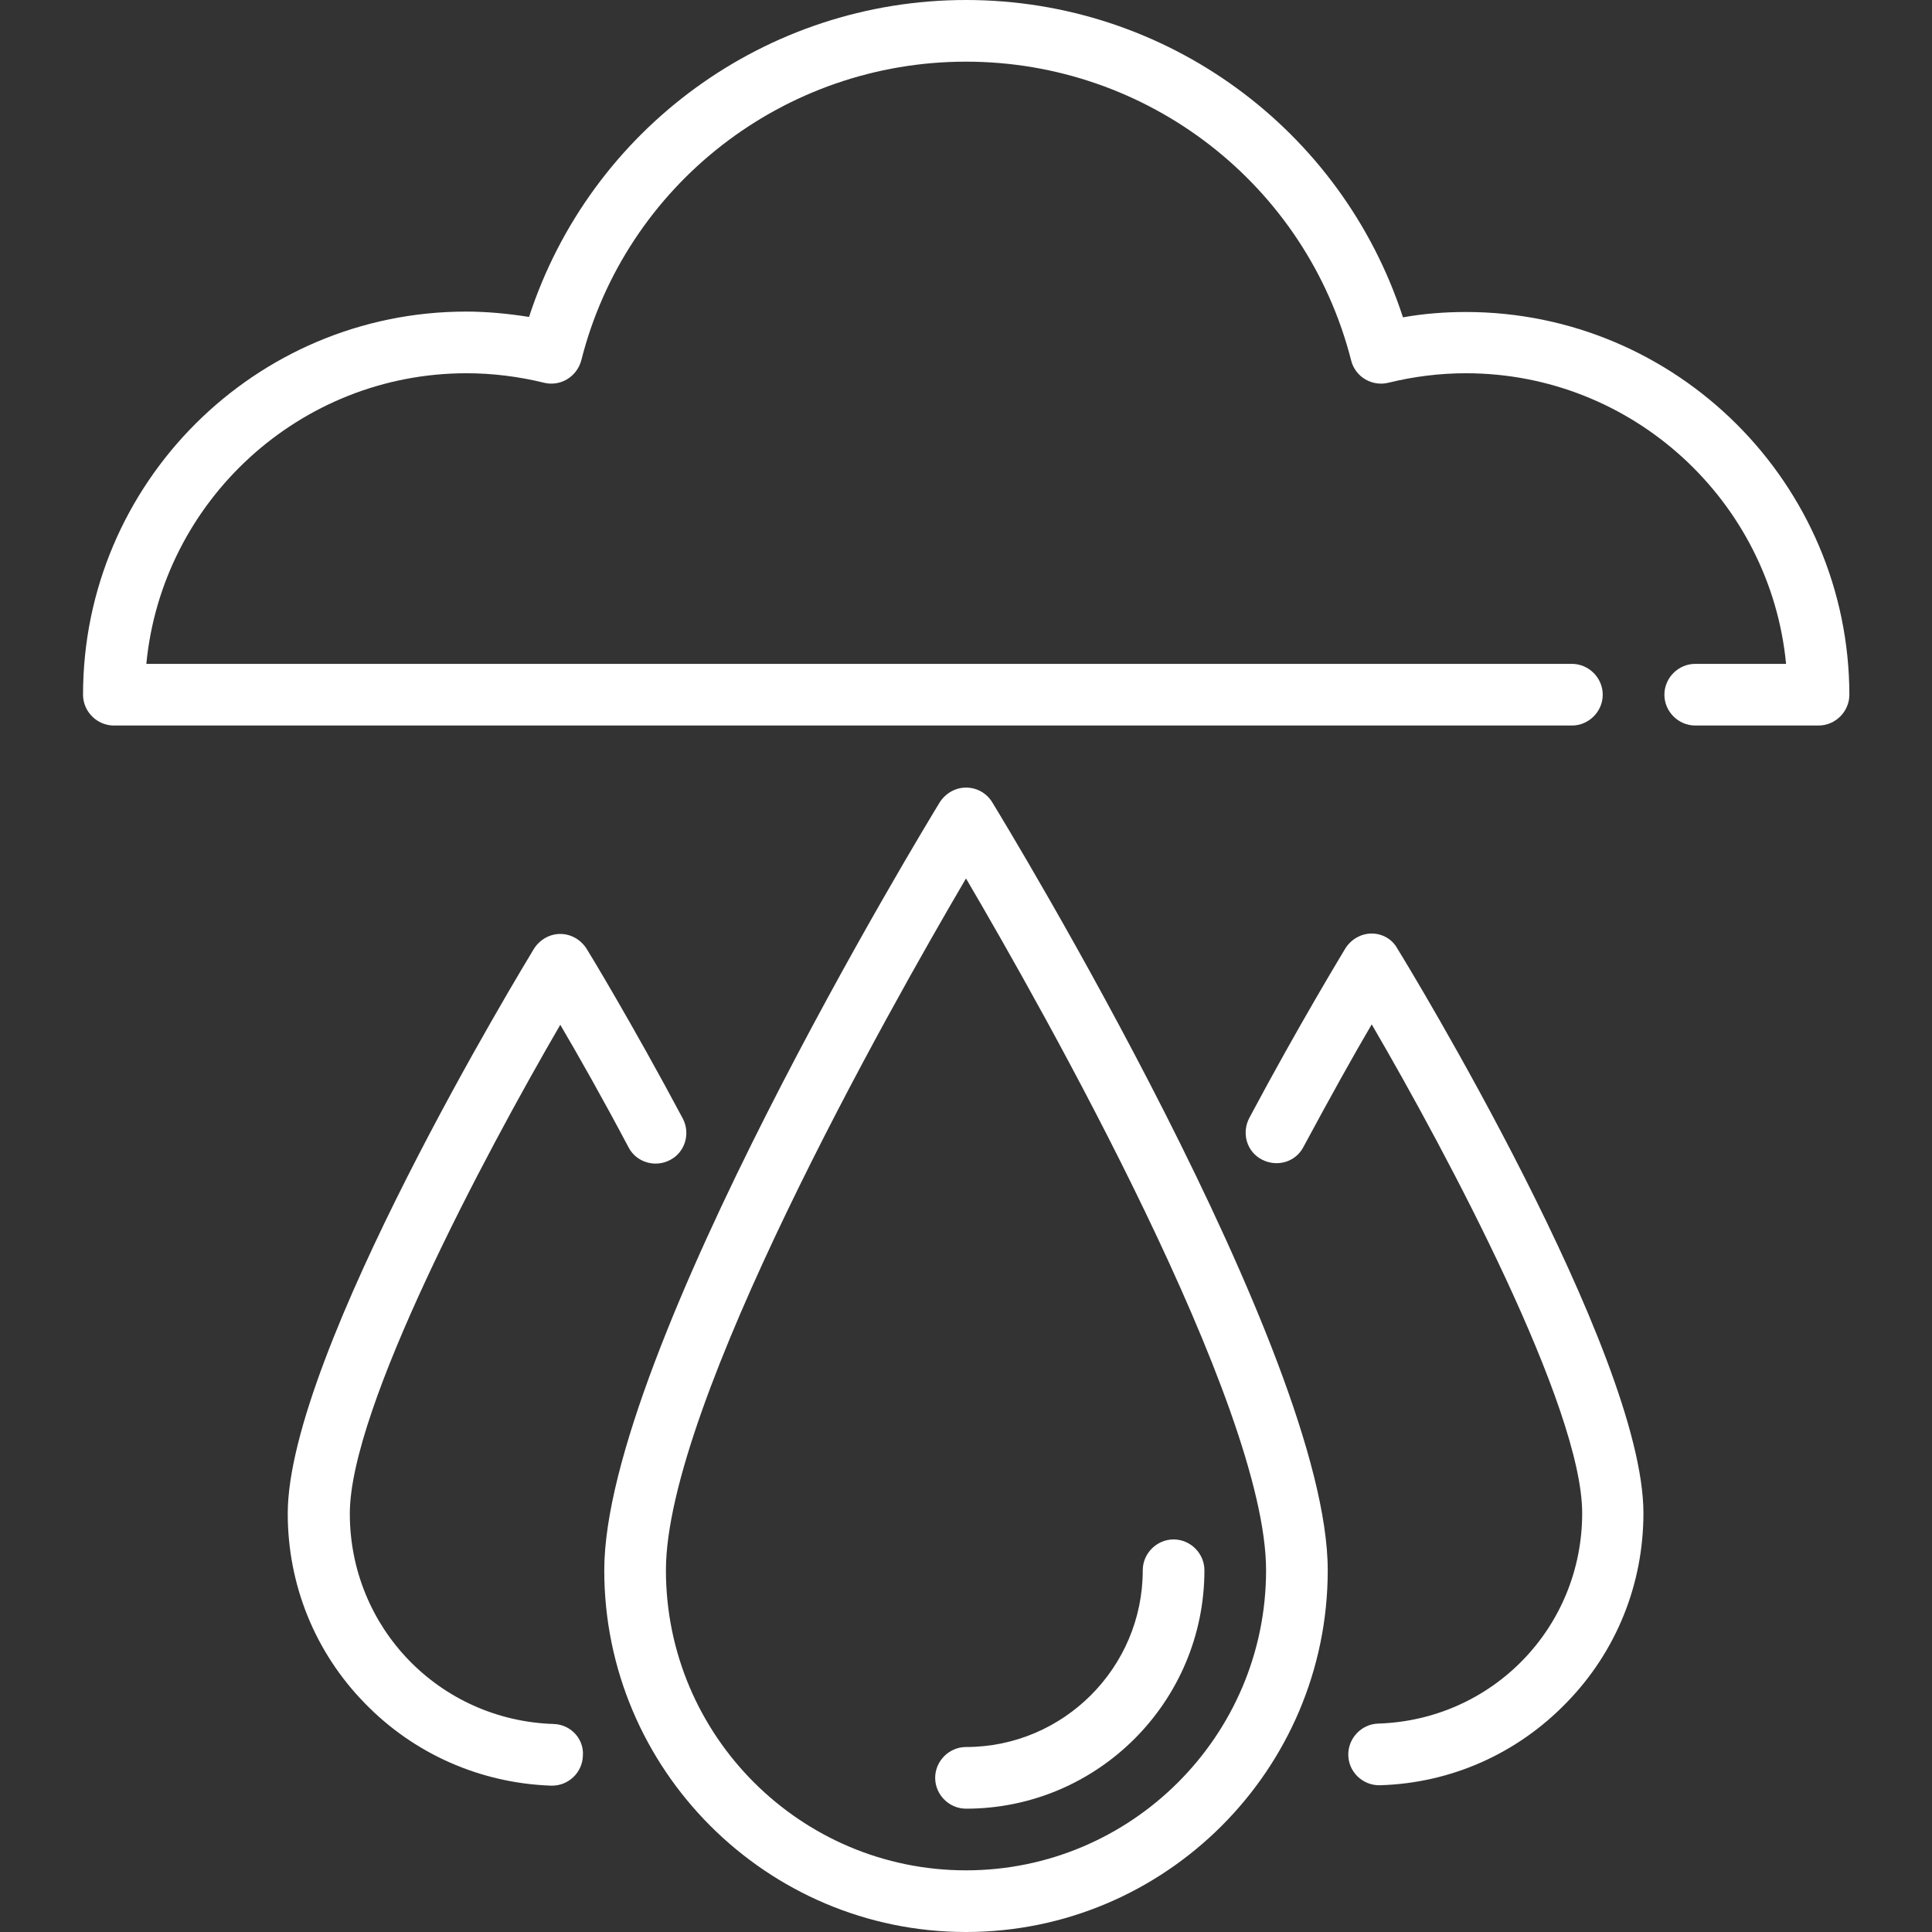 <?xml version="1.0" encoding="utf-8"?>
<!-- Generator: Adobe Illustrator 19.1.0, SVG Export Plug-In . SVG Version: 6.00 Build 0)  -->
<!DOCTYPE svg PUBLIC "-//W3C//DTD SVG 1.1//EN" "http://www.w3.org/Graphics/SVG/1.1/DTD/svg11.dtd">
<svg version="1.1" id="Capa_1" xmlns="http://www.w3.org/2000/svg" xmlns:xlink="http://www.w3.org/1999/xlink" x="0px" y="0px"
	 width="470px" height="470px" viewBox="-160 72 470 470" style="enable-background:new -160 72 470 470;" xml:space="preserve">
<rect x="-160" y="72" width="470" height="470" fill="#333333" stroke="none"/>
<style type="text/css">
	.st0{fill:#FFFFFF;}
</style>
<g>
	<path class="st0" d="M173.7,299.1c-2.6,0-5,1.4-6.4,3.6c-0.1,0.2-11.1,18.2-23.4,41.3c-1.9,3.7-0.6,8.2,3.1,10.1
		c3.7,1.9,8.2,0.6,10.1-3.1c6.4-11.9,12.3-22.5,16.6-29.8c18.6,31.9,51.2,93.2,51.2,118.9c0,27.8-21.8,50.3-49.6,51.2
		c-4.1,0.1-7.4,3.6-7.3,7.7c0.1,4.1,3.5,7.3,7.5,7.3c0.1,0,0.2,0,0.2,0c17.3-0.5,33.4-7.7,45.4-20.1c12.1-12.4,18.7-28.8,18.7-46.1
		c0-39.1-57.4-133.4-59.9-137.4C178.7,300.5,176.3,299.1,173.7,299.1z"/>
	<path class="st0" d="M-25.3,491.4c-27.8-0.9-49.6-23.4-49.6-51.2c0-25.6,32.6-86.9,51.2-118.9c4.3,7.3,10.3,17.9,16.6,29.8
		c1.9,3.7,6.5,5,10.1,3.1c3.7-1.9,5-6.5,3.1-10.1c-12.3-23.1-23.3-41.2-23.4-41.3c-1.4-2.2-3.8-3.6-6.4-3.6c-2.6,0-5,1.4-6.4,3.6
		c-2.4,4-59.9,98.4-59.9,137.4c0,17.3,6.6,33.7,18.7,46.1c12,12.4,28.2,19.5,45.4,20.1c0.1,0,0.2,0,0.2,0c4,0,7.4-3.2,7.5-7.3
		C-17.9,495-21.2,491.5-25.3,491.4z"/>
	<path class="st0" d="M75,263.6c-2.6,0-5,1.4-6.4,3.6C65.3,272.6-13,401.3-13,454c0,48.5,39.5,88,88,88s88-39.5,88-88
		c0-52.7-78.3-181.4-81.6-186.8C80,264.9,77.6,263.6,75,263.6z M75,527c-40.2,0-73-32.7-73-73c0-40.3,54.1-136.1,73-168.3
		c18.9,32.2,73,128,73,168.3C148,494.3,115.2,527,75,527z"/>
	<path class="st0" d="M67.5,504.5c0,4.1,3.4,7.5,7.5,7.5c32,0,58-26,58-58c0-4.1-3.4-7.5-7.5-7.5s-7.5,3.4-7.5,7.5
		c0,23.7-19.3,43-43,43C70.9,497,67.5,500.4,67.5,504.5z"/>
	<path class="st0" d="M196.6,147.9c-5.1,0-10.3,0.4-15.3,1.3C166.4,103.4,123.7,72,75,72s-91.4,31.4-106.3,77.1
		c-5.1-0.8-10.2-1.3-15.3-1.3c-51.4,0-93.2,41.8-93.2,93.2c0,4.1,3.4,7.5,7.5,7.5h354.7c4.1,0,7.5-3.4,7.5-7.5s-3.4-7.5-7.5-7.5
		h-346.8c3.8-39.6,37.3-70.7,77.9-70.7c6.3,0,12.7,0.8,18.8,2.3c4,1,8-1.4,9.1-5.4C-7.8,116.9,30.8,87,75,87s82.8,29.9,93.7,72.7
		c1,4,5.1,6.4,9.1,5.4c6.1-1.5,12.5-2.3,18.8-2.3c40.6,0,74.1,31.1,77.9,70.7h-22.1c-4.1,0-7.5,3.4-7.5,7.5s3.4,7.5,7.5,7.5h30
		c4.1,0,7.5-3.4,7.5-7.5C289.8,189.7,248,147.9,196.6,147.9z"/>
</g>
</svg>
